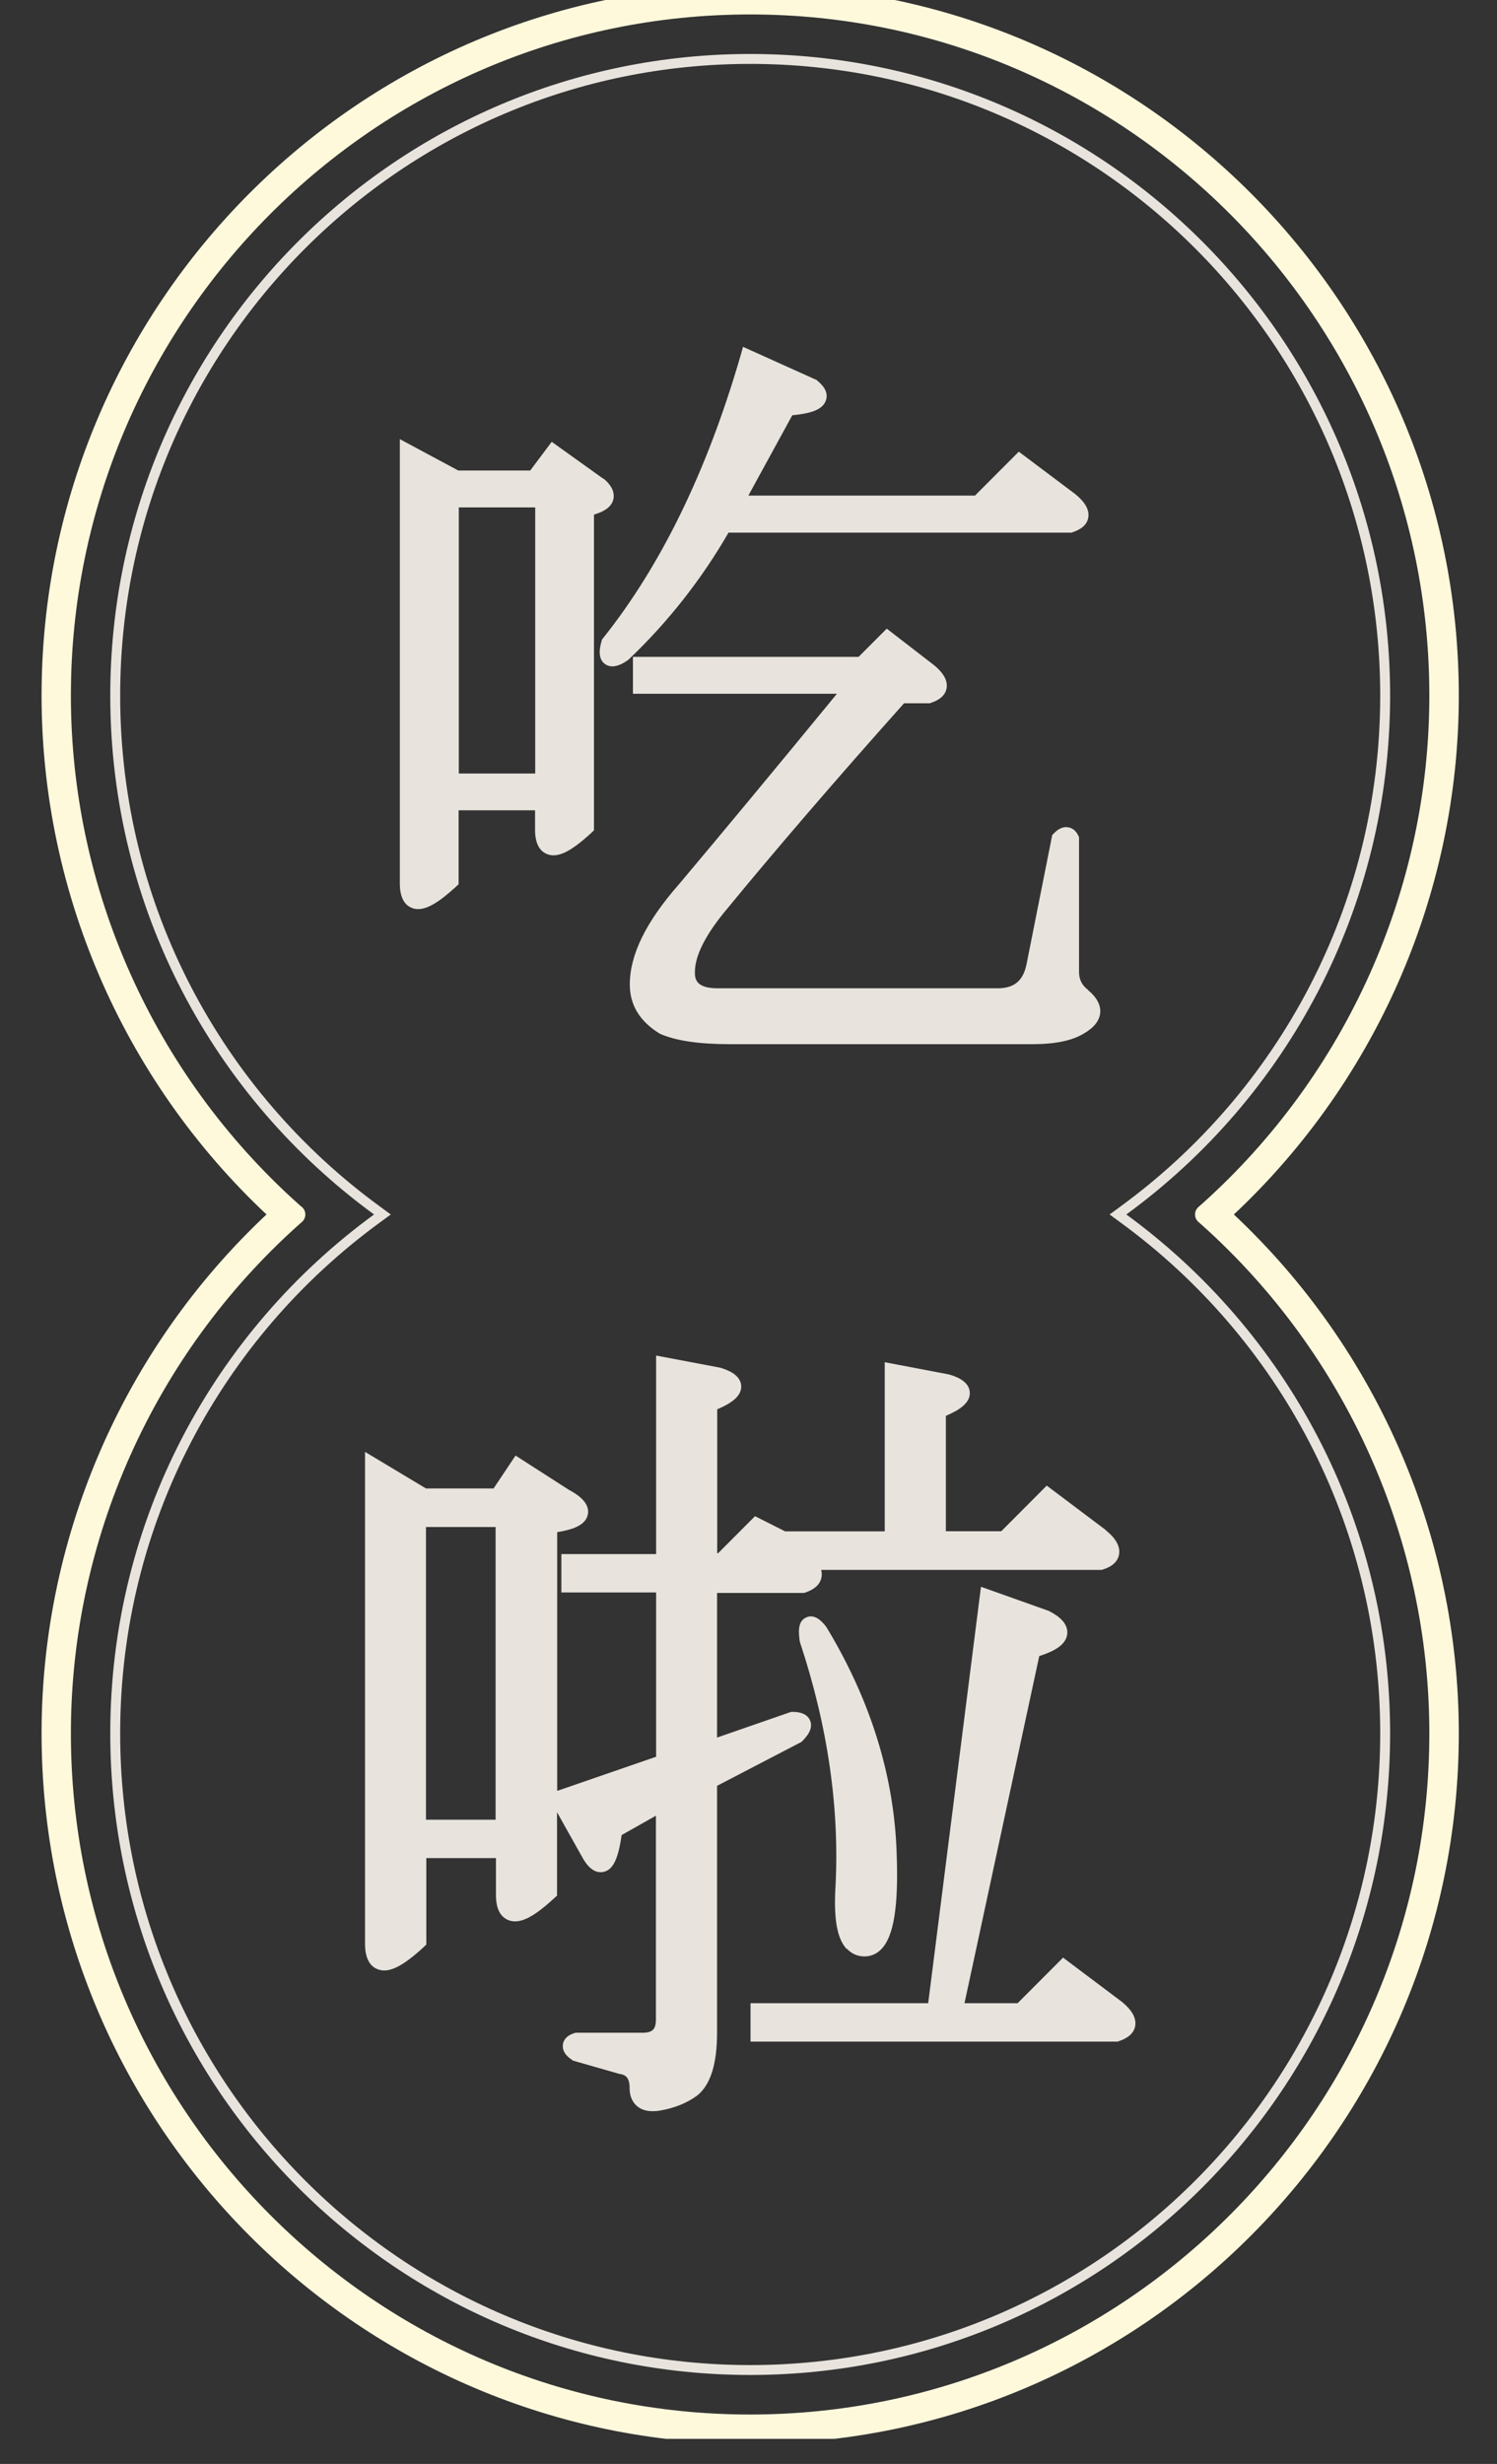<?xml version="1.0" encoding="utf-8"?>
<svg xmlns="http://www.w3.org/2000/svg" fill="none" height="100%" overflow="visible" preserveAspectRatio="none" style="display: block;" viewBox="0 0 31 51" width="100%">
<rect x="0" y="0" width="31" height="51" fill="#333333" stroke="none"/>
<g clip-path="url(#clip0_0_1158)" id="Eatr Lah 4">
<g id="Layer 1">
<g id="Group">
<path d="M15.535 1.22C22.799 1.22 28.684 7.121 28.684 14.398C28.684 18.78 26.549 22.658 23.264 25.055L23.151 25.138L23.264 25.221C26.549 27.618 28.684 31.496 28.684 35.878C28.684 43.158 22.799 49.056 15.535 49.056C8.271 49.056 2.386 43.155 2.386 35.878C2.386 31.496 4.521 27.618 7.806 25.221L7.919 25.138L7.806 25.055C4.521 22.658 2.386 18.78 2.386 14.398C2.386 7.118 8.272 1.22 15.535 1.22Z" id="Vector" stroke="#E8E4DD" stroke-width="0.205"/>
<path d="M1.066 35.878C1.066 31.797 2.797 27.889 5.821 25.138C2.797 22.384 1.066 18.479 1.066 14.398C1.066 6.401 7.556 -0.103 15.535 -0.103C23.514 -0.103 30.004 6.401 30.004 14.398C30.004 18.479 28.273 22.387 25.249 25.138C28.273 27.889 30.004 31.797 30.004 35.878C30.004 43.875 23.514 50.379 15.535 50.379C7.556 50.379 1.066 43.875 1.066 35.878ZM6.118 25.138L6.035 25.211C3.001 27.93 1.263 31.818 1.263 35.878C1.263 43.764 7.663 50.182 15.532 50.182C23.401 50.182 29.804 43.764 29.804 35.878C29.804 31.818 28.066 27.93 25.035 25.211L24.952 25.138L25.035 25.065C28.066 22.346 29.804 18.458 29.804 14.398C29.804 6.512 23.404 0.094 15.535 0.094C7.666 0.094 1.263 6.512 1.263 14.398C1.263 18.458 3.001 22.346 6.032 25.065L6.114 25.138H6.118Z" fill="#E8E4DD" id="Vector_2" stroke="#FFF9DC" stroke-linejoin="round" stroke-width="0.41"/>
<g id="Group_2">
<path d="M12.497 9.912L11.425 9.145L10.98 9.739H9.49L8.28 9.09V18.285C8.28 18.551 8.359 18.717 8.514 18.786C8.559 18.807 8.607 18.817 8.659 18.817C8.856 18.817 9.097 18.669 9.438 18.358L9.497 18.303V16.772H11.08V17.172C11.08 17.435 11.159 17.605 11.318 17.674C11.535 17.77 11.811 17.639 12.242 17.242L12.3 17.186V10.652C12.476 10.6 12.656 10.513 12.7 10.341C12.735 10.195 12.669 10.047 12.497 9.905M11.083 16.011H9.501V10.503H11.083V16.011Z" fill="#E8E4DD" id="Vector_3"/>
<path d="M22.532 20.49C22.404 20.393 22.345 20.276 22.345 20.117V17.328L22.325 17.287C22.263 17.162 22.169 17.131 22.118 17.124C22.021 17.107 21.925 17.148 21.831 17.242L21.79 17.283L21.259 19.951C21.19 20.3 21.004 20.456 20.659 20.456H14.856C14.39 20.456 14.39 20.238 14.39 20.12C14.39 19.775 14.618 19.332 15.066 18.8C16.049 17.605 17.276 16.174 18.721 14.557H19.256L19.283 14.546C19.47 14.484 19.576 14.384 19.601 14.249C19.645 14.021 19.418 13.831 19.338 13.765L18.363 13.012L17.78 13.596H13.107V14.36H17.331C16.045 15.928 14.945 17.252 14.066 18.296C13.376 19.08 13.042 19.761 13.042 20.38C13.042 20.798 13.245 21.136 13.652 21.389L13.676 21.402C14.007 21.544 14.48 21.613 15.118 21.613H21.376C21.849 21.613 22.201 21.541 22.445 21.392C22.656 21.271 22.769 21.126 22.783 20.963C22.797 20.805 22.714 20.646 22.532 20.494" fill="#E8E4DD" id="Vector_4"/>
<path d="M15.097 11.025H22.19L22.218 11.014C22.404 10.952 22.511 10.852 22.535 10.717C22.58 10.489 22.352 10.299 22.27 10.23L21.097 9.349L20.19 10.258H15.497L16.407 8.595C16.842 8.554 17.045 8.461 17.104 8.284C17.149 8.15 17.09 8.015 16.931 7.884L16.911 7.866L15.387 7.179L15.328 7.386C14.642 9.746 13.69 11.702 12.494 13.202L12.47 13.23L12.459 13.264C12.432 13.361 12.356 13.62 12.528 13.745C12.576 13.779 12.628 13.793 12.68 13.793C12.811 13.793 12.942 13.706 13.001 13.665L13.025 13.644C13.835 12.874 14.528 11.992 15.09 11.018" fill="#E8E4DD" id="Vector_5"/>
</g>
<g id="Group_3">
<path d="M22.894 31.666L21.676 30.75L20.735 31.694H19.587V29.306C19.863 29.188 20.09 29.043 20.083 28.825C20.073 28.576 19.766 28.483 19.652 28.449L18.321 28.196V31.697H16.259L15.635 31.383L14.87 32.15H14.852V29.171C15.128 29.053 15.356 28.908 15.349 28.691C15.338 28.438 15.031 28.348 14.918 28.31L13.587 28.058V32.167H11.625V32.962H13.587V36.362L11.552 37.064H11.538V31.714C11.859 31.662 12.132 31.569 12.173 31.345C12.225 31.082 11.907 30.906 11.78 30.837L10.676 30.128L10.221 30.809H8.821L7.559 30.052V40.233C7.559 40.506 7.642 40.682 7.804 40.754C8.032 40.855 8.318 40.72 8.766 40.309L8.828 40.25V38.46H10.27V39.217C10.27 39.493 10.352 39.666 10.514 39.738C10.742 39.839 11.028 39.704 11.473 39.293L11.535 39.237V37.51L12.052 38.432C12.101 38.522 12.252 38.792 12.49 38.747C12.69 38.709 12.8 38.491 12.873 37.983L13.583 37.582V41.795C13.583 42.005 13.511 42.075 13.304 42.075H11.918L11.887 42.085C11.714 42.14 11.666 42.244 11.656 42.32C11.642 42.434 11.7 42.541 11.842 42.634L11.866 42.652L12.842 42.931H12.856C12.945 42.952 13.038 42.99 13.038 43.222C13.038 43.422 13.121 43.533 13.19 43.592C13.273 43.664 13.383 43.699 13.518 43.699C13.566 43.699 13.618 43.695 13.673 43.685C13.973 43.633 14.228 43.529 14.438 43.374C14.714 43.153 14.849 42.724 14.849 42.068V36.964L16.597 36.055L16.618 36.034C16.68 35.968 16.852 35.799 16.776 35.612C16.725 35.495 16.604 35.433 16.414 35.433H16.383L14.849 35.965V32.972H16.649L16.68 32.962C16.873 32.896 16.983 32.792 17.011 32.651C17.021 32.596 17.018 32.544 17.004 32.495H22.814L22.845 32.485C23.038 32.423 23.149 32.316 23.173 32.177C23.218 31.939 22.983 31.742 22.897 31.673M10.263 37.665H8.821V31.607H10.263V37.665Z" fill="#E8E4DD" id="Vector_6"/>
<path d="M17.542 40.34C17.638 40.443 17.762 40.495 17.904 40.495C18.035 40.495 18.156 40.443 18.252 40.343C18.507 40.081 18.607 39.462 18.569 38.398C18.525 36.787 18.035 35.205 17.121 33.691L17.107 33.67C17.042 33.587 16.887 33.394 16.697 33.477C16.504 33.56 16.542 33.819 16.559 33.957L16.566 33.992C17.142 35.726 17.39 37.437 17.3 39.075C17.263 39.732 17.338 40.136 17.535 40.343" fill="#E8E4DD" id="Vector_7"/>
<path d="M23.232 41.435L22.014 40.52L21.073 41.463H19.973L21.521 34.278C21.811 34.185 22.08 34.054 22.101 33.815C22.125 33.549 21.814 33.394 21.714 33.342L20.314 32.844L19.221 41.463H15.542V42.258H23.145L23.176 42.247C23.369 42.182 23.48 42.078 23.507 41.94C23.552 41.701 23.318 41.508 23.232 41.435Z" fill="#E8E4DD" id="Vector_8"/>
</g>
</g>
</g>
</g>
<defs>
<clipPath id="clip0_0_1158">
<rect fill="white" height="50.481" width="30.986"/>
</clipPath>
</defs>
</svg>
